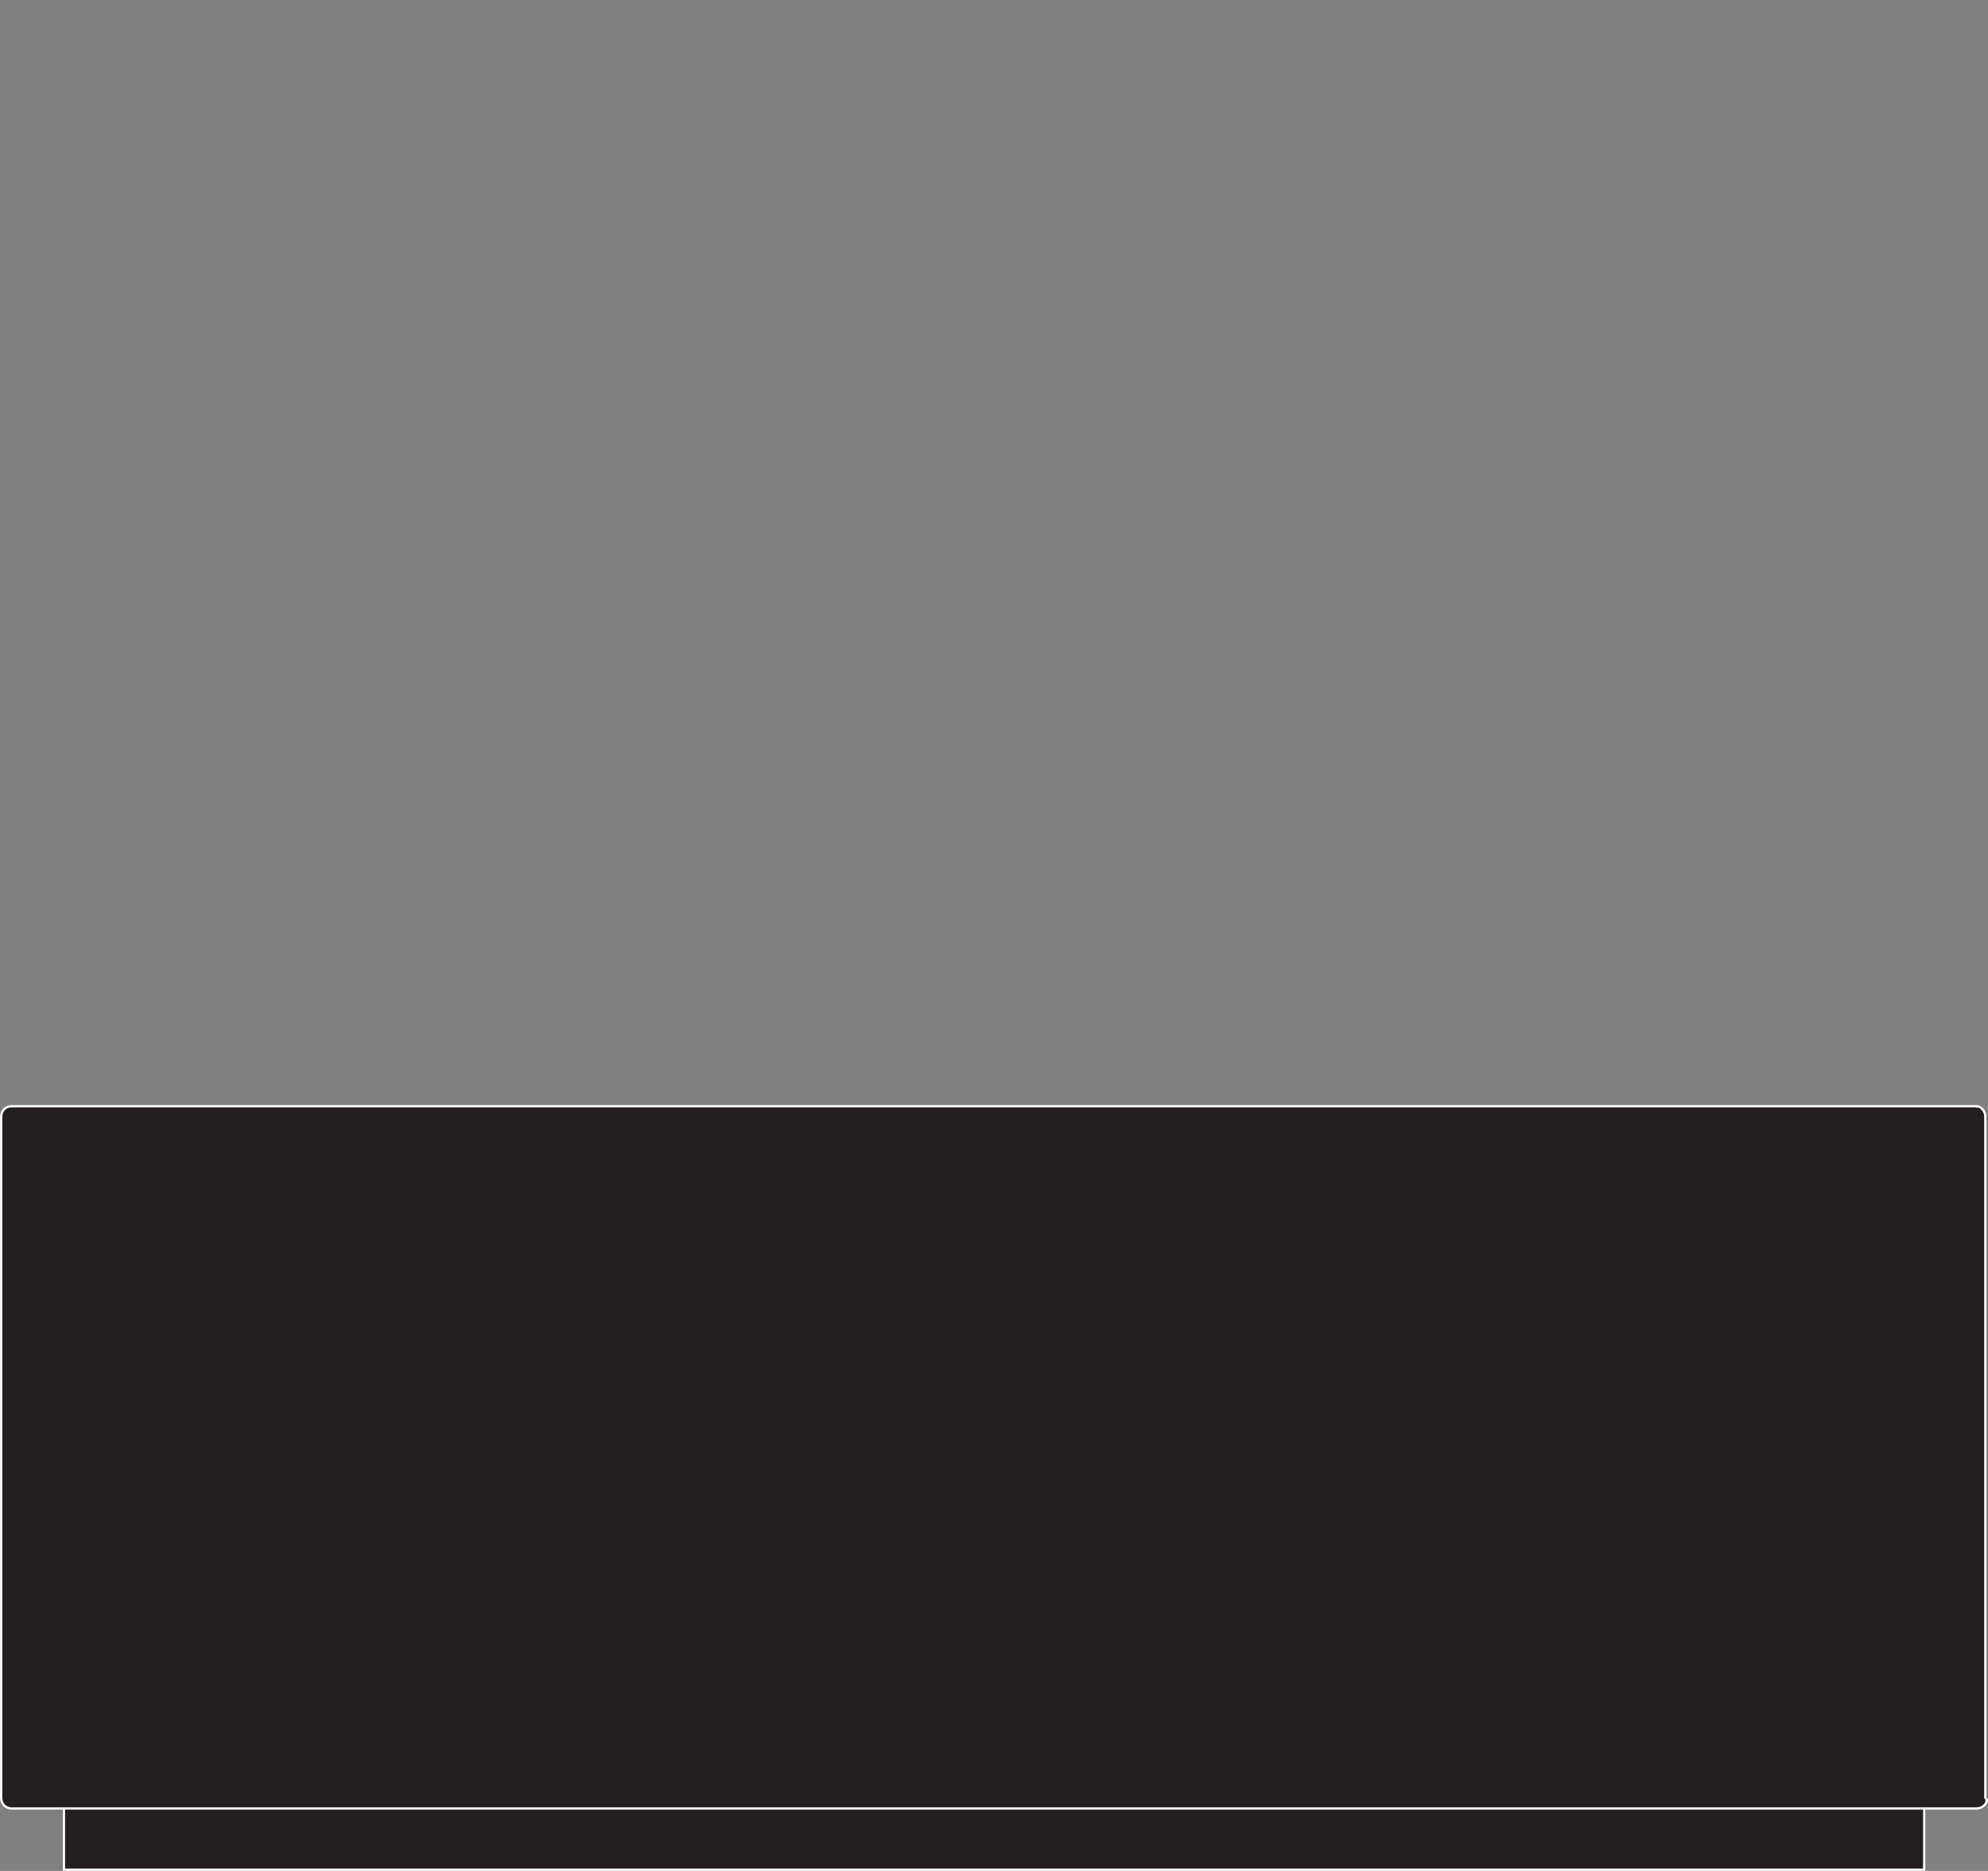 <?xml version="1.0" encoding="UTF-8"?>
<svg xmlns="http://www.w3.org/2000/svg" id="Layer_1" width="133.05" height="125.22" viewBox="0 0 133.05 125.22">
  <rect x="0" y="0" width="133.05" height="125.22" fill="#808080" stroke="none"/>
  <g id="Layer_2">
    <g id="OBJECT1">
      <g id="LINE">
        <path d="m132.87,74.74v45.6c0,.4-.3.7-.6.7H.78c-.4,0-.7-.3-.7-.7v-45.6c0-.4.3-.7.7-.7h131.5c.3,0,.6.2.6.7.1-.1.1,0,0,0Z" fill="#231f20"></path>
        <rect x="4.28" y="121.04" width="124.5" height="4.1" fill="#231f20"></rect>
        <line x1=".08" y1="120.34" x2=".08" y2="74.74" fill="none" stroke="#fff" stroke-linecap="round" stroke-linejoin="round" stroke-width=".15"></line>
        <polyline points=".78 121.04 4.28 121.04 128.78 121.04 132.28 121.04" fill="#231f20" stroke="#fff" stroke-linecap="round" stroke-linejoin="round" stroke-width=".15"></polyline>
        <path d="m.08,120.34c0,.4.3.7.7.7" fill="#231f20" stroke="#fff" stroke-linecap="round" stroke-linejoin="round" stroke-width=".15"></path>
        <path d="m.78,74.04c-.4,0-.7.3-.7.7H.08" fill="#231f20" stroke="#fff" stroke-linecap="round" stroke-linejoin="round" stroke-width=".15"></path>
        <line x1="4.28" y1="125.14" x2="128.78" y2="125.14" fill="none" stroke="#fff" stroke-linecap="round" stroke-linejoin="round" stroke-width=".15"></line>
        <path d="m132.28,121.04c.4,0,.7-.3.7-.6h0" fill="#231f20" stroke="#fff" stroke-linecap="round" stroke-linejoin="round" stroke-width=".15"></path>
        <line x1="132.87" y1="120.34" x2="132.87" y2="74.74" fill="none" stroke="#fff" stroke-linecap="round" stroke-linejoin="round" stroke-width=".15"></line>
        <path d="m132.87,74.74c0-.4-.3-.7-.6-.7h0" fill="#231f20" stroke="#fff" stroke-linecap="round" stroke-linejoin="round" stroke-width=".15"></path>
        <line x1="4.28" y1="121.04" x2="4.28" y2="125.14" fill="none" stroke="#fff" stroke-linecap="round" stroke-linejoin="round" stroke-width=".15"></line>
        <line x1="128.78" y1="121.04" x2="128.78" y2="125.14" fill="none" stroke="#fff" stroke-linecap="round" stroke-linejoin="round" stroke-width=".15"></line>
        <line x1=".78" y1="74.04" x2="132.28" y2="74.04" fill="none" stroke="#fff" stroke-linecap="round" stroke-linejoin="round" stroke-width=".15"></line>
      </g>
    </g>
  </g>
</svg>
